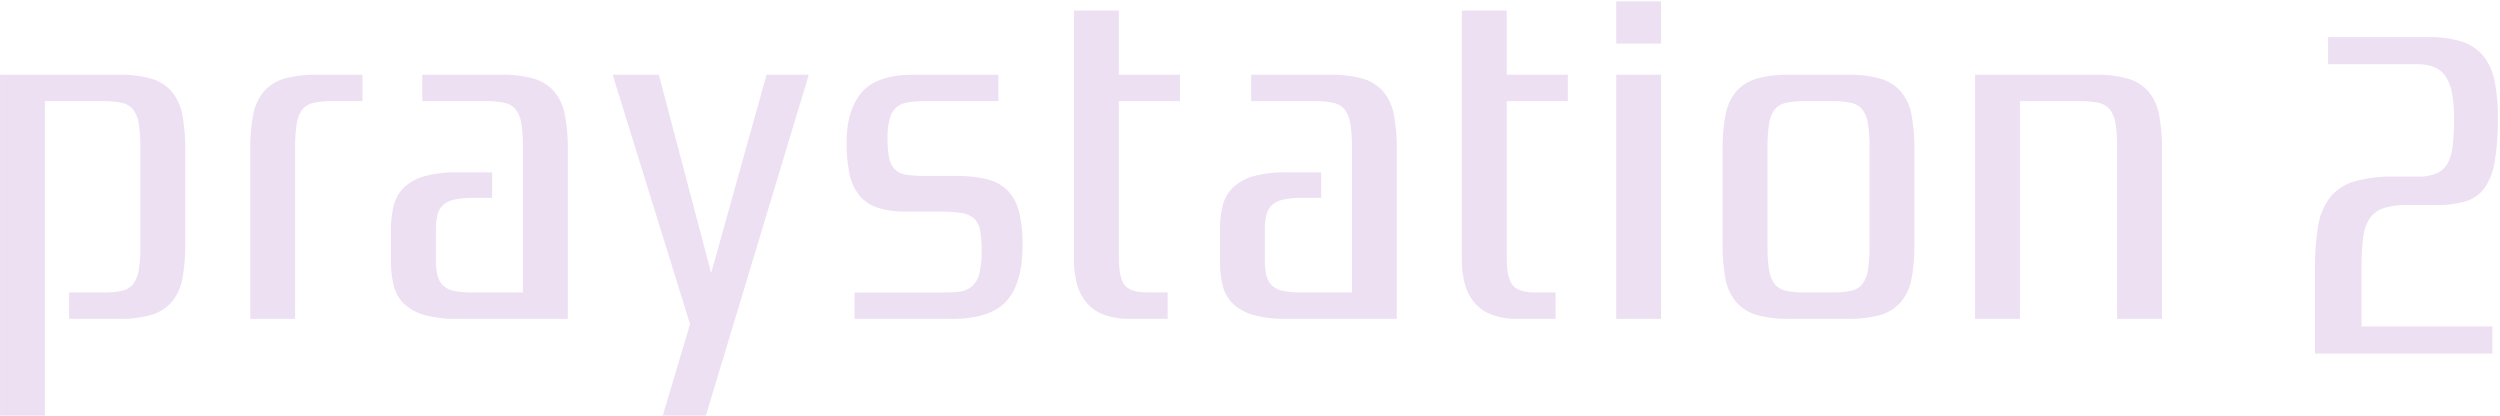 <svg xmlns="http://www.w3.org/2000/svg" width="589" height="98" viewBox="0 0 589 98">
  <defs>
    <style>
      .cls-1 {
        fill: #ede0f3;
        fill-rule: evenodd;
      }
    </style>
  </defs>
  <path id="praystation_2" data-name="praystation 2" class="cls-1" d="M16.278,68.9v6.217H27.987a26.382,26.382,0,0,0,7.667-.933,10.1,10.1,0,0,0,4.818-3.057,11.85,11.85,0,0,0,2.487-5.44,42.017,42.017,0,0,0,.673-8.185V35.227a42.213,42.213,0,0,0-.673-8.134A11.9,11.9,0,0,0,40.472,21.6a10.108,10.108,0,0,0-4.818-3.056,26.382,26.382,0,0,0-7.667-.933H0.011v80.3H10.58V23.83H24.257a19.849,19.849,0,0,1,4.507.415,4.611,4.611,0,0,1,2.642,1.606,7.407,7.407,0,0,1,1.3,3.367,35.243,35.243,0,0,1,.363,5.6V57.919a35.243,35.243,0,0,1-.363,5.6,7.4,7.4,0,0,1-1.3,3.367,4.594,4.594,0,0,1-2.642,1.606,19.757,19.757,0,0,1-4.507.415H16.278ZM58.965,35.227V75.118H69.534V34.813a35.04,35.04,0,0,1,.363-5.6,7.389,7.389,0,0,1,1.3-3.367,4.611,4.611,0,0,1,2.642-1.606,19.85,19.85,0,0,1,4.507-.415h7.046V17.613H74.611a26.373,26.373,0,0,0-7.667.933A10.091,10.091,0,0,0,62.126,21.6a11.87,11.87,0,0,0-2.487,5.491,42.077,42.077,0,0,0-.674,8.134h0Zm48.8,5.388a27.883,27.883,0,0,0-7.668.881,11.674,11.674,0,0,0-4.818,2.59,8.806,8.806,0,0,0-2.487,4.248,22.884,22.884,0,0,0-.674,5.854v7.357a22.866,22.866,0,0,0,.674,5.854,8.8,8.8,0,0,0,2.487,4.248,11.655,11.655,0,0,0,4.818,2.59,27.821,27.821,0,0,0,7.668.881h26.007V35.227a42.241,42.241,0,0,0-.674-8.134,11.9,11.9,0,0,0-2.487-5.491,10.1,10.1,0,0,0-4.818-3.056,26.379,26.379,0,0,0-7.667-.933H99.478V23.83H114.4a19.85,19.85,0,0,1,4.507.415,4.608,4.608,0,0,1,2.642,1.606,7.394,7.394,0,0,1,1.3,3.367,35.141,35.141,0,0,1,.363,5.6V68.9H111.5a22.438,22.438,0,0,1-4.507-.363,5.142,5.142,0,0,1-2.642-1.3,5.02,5.02,0,0,1-1.3-2.435,17.026,17.026,0,0,1-.362-3.886V54.292a15.255,15.255,0,0,1,.362-3.626,4.684,4.684,0,0,1,1.3-2.331,5.758,5.758,0,0,1,2.642-1.3,19.844,19.844,0,0,1,4.507-.415h4.455V40.615h-8.185Zm58.54,57.3,24.245-80.3h-9.947L167.55,64.343,155.22,17.613H144.341l18.236,58.748-6.424,21.551h10.154Zm73.771-48.024a10.834,10.834,0,0,0-2.694-5.025,10.406,10.406,0,0,0-4.87-2.642,30.343,30.343,0,0,0-7.46-.777H217.8a25.42,25.42,0,0,1-4.4-.311,4.667,4.667,0,0,1-2.642-1.3,5.51,5.51,0,0,1-1.295-2.746,23.911,23.911,0,0,1-.363-4.663,15.569,15.569,0,0,1,.57-4.663,5.124,5.124,0,0,1,1.658-2.59,5.926,5.926,0,0,1,2.694-1.088,24.2,24.2,0,0,1,3.782-.259h17.407V17.613h-20q-8.7,0-12.227,4.2t-3.523,11.76a33.775,33.775,0,0,0,.726,7.564,11.529,11.529,0,0,0,2.383,5.025,9.507,9.507,0,0,0,4.3,2.8,20.641,20.641,0,0,0,6.476.881h7.771a35.655,35.655,0,0,1,5.232.311,5.863,5.863,0,0,1,3.108,1.3,4.962,4.962,0,0,1,1.451,2.8,25.629,25.629,0,0,1,.363,4.818,20.7,20.7,0,0,1-.57,5.491,5.8,5.8,0,0,1-1.762,2.953,5.469,5.469,0,0,1-2.9,1.191,32.341,32.341,0,0,1-3.885.207H201.327v6.217h22.9q9.115,0,12.9-4.2t3.782-13.107A31.91,31.91,0,0,0,240.078,49.889ZM278,17.613H263.6V2.486H253.028V61.234a21.523,21.523,0,0,0,.673,5.543,11.692,11.692,0,0,0,2.176,4.4,9.814,9.814,0,0,0,4.041,2.9,16.63,16.63,0,0,0,6.269,1.036h8.91V68.9h-4.662q-4.041,0-5.44-1.71t-1.4-6.683V23.83H278V17.613Zm25.073,23a27.88,27.88,0,0,0-7.667.881,11.677,11.677,0,0,0-4.818,2.59,8.814,8.814,0,0,0-2.487,4.248,22.89,22.89,0,0,0-.673,5.854v7.357A22.872,22.872,0,0,0,288.1,67.4a8.807,8.807,0,0,0,2.487,4.248,11.658,11.658,0,0,0,4.818,2.59,27.818,27.818,0,0,0,7.667.881h26.007V35.227a42.249,42.249,0,0,0-.673-8.134,11.9,11.9,0,0,0-2.487-5.491,10.1,10.1,0,0,0-4.818-3.056,26.379,26.379,0,0,0-7.667-.933H294.783V23.83H309.7a19.85,19.85,0,0,1,4.507.415,4.611,4.611,0,0,1,2.642,1.606,7.406,7.406,0,0,1,1.3,3.367,35.26,35.26,0,0,1,.363,5.6V68.9H306.8a22.449,22.449,0,0,1-4.508-.363,5.149,5.149,0,0,1-2.642-1.3,5.019,5.019,0,0,1-1.3-2.435A16.962,16.962,0,0,1,298,60.923V54.292a15.2,15.2,0,0,1,.363-3.626,4.682,4.682,0,0,1,1.3-2.331,5.768,5.768,0,0,1,2.642-1.3,19.853,19.853,0,0,1,4.508-.415h4.455V40.615h-8.186Zm66.311-23h-14.4V2.486H344.413V61.234a21.523,21.523,0,0,0,.673,5.543,11.692,11.692,0,0,0,2.176,4.4,9.808,9.808,0,0,0,4.041,2.9,16.628,16.628,0,0,0,6.268,1.036h8.911V68.9H361.82q-4.041,0-5.44-1.71t-1.4-6.683V23.83h14.4V17.613Zm21.966,0H380.78V75.118h10.569V17.613Zm0-17.3H380.78v9.947h10.569V0.31Zm30.15,17.3a26.375,26.375,0,0,0-7.667.933,10.094,10.094,0,0,0-4.818,3.057,11.88,11.88,0,0,0-2.487,5.491,42.089,42.089,0,0,0-.673,8.134V57.5a41.9,41.9,0,0,0,.673,8.185,11.825,11.825,0,0,0,2.487,5.44,10.083,10.083,0,0,0,4.818,3.057,26.375,26.375,0,0,0,7.667.933h13.885a26.38,26.38,0,0,0,7.667-.933,10.092,10.092,0,0,0,4.818-3.057,11.846,11.846,0,0,0,2.487-5.44,42.052,42.052,0,0,0,.673-8.185V35.227a42.249,42.249,0,0,0-.673-8.134,11.9,11.9,0,0,0-2.487-5.491,10.1,10.1,0,0,0-4.818-3.056,26.379,26.379,0,0,0-7.667-.933H421.5Zm-5.077,17.2a35.023,35.023,0,0,1,.363-5.6,7.394,7.394,0,0,1,1.295-3.367,4.614,4.614,0,0,1,2.642-1.606,19.859,19.859,0,0,1,4.508-.415h6.424a19.85,19.85,0,0,1,4.507.415A4.614,4.614,0,0,1,438.8,25.85a7.417,7.417,0,0,1,1.3,3.367,35.26,35.26,0,0,1,.363,5.6V57.919a35.26,35.26,0,0,1-.363,5.6,7.409,7.409,0,0,1-1.3,3.367,4.6,4.6,0,0,1-2.642,1.606,19.758,19.758,0,0,1-4.507.415H425.23a19.768,19.768,0,0,1-4.508-.415,4.6,4.6,0,0,1-2.642-1.606,7.387,7.387,0,0,1-1.295-3.367,35.023,35.023,0,0,1-.363-5.6V34.813ZM489.986,23.83a19.859,19.859,0,0,1,4.508.415,4.614,4.614,0,0,1,2.642,1.606,7.417,7.417,0,0,1,1.295,3.367,35.277,35.277,0,0,1,.362,5.6V75.118h10.569V35.227a42.161,42.161,0,0,0-.674-8.134A11.91,11.91,0,0,0,506.2,21.6a10.113,10.113,0,0,0-4.818-3.056,26.387,26.387,0,0,0-7.668-.933H465.327V75.118H475.9V23.83h14.091Zm66.388,39.583a60.2,60.2,0,0,1,.372-7.391,10.007,10.007,0,0,1,1.6-4.626A6.458,6.458,0,0,1,561.691,49a18.75,18.75,0,0,1,5.636-.691h6.7a23.4,23.4,0,0,0,6.806-.851,8.677,8.677,0,0,0,4.466-3.084,14.717,14.717,0,0,0,2.446-6.274,59.555,59.555,0,0,0,.744-10.421,39.748,39.748,0,0,0-.851-8.933,13.3,13.3,0,0,0-2.818-5.849,10.856,10.856,0,0,0-5.1-3.19,26.3,26.3,0,0,0-7.6-.957H548.505v6.38h20.948a11.181,11.181,0,0,1,3.829.585,6.027,6.027,0,0,1,2.711,2.02,9.678,9.678,0,0,1,1.649,3.988,32.135,32.135,0,0,1,.531,6.38,51.734,51.734,0,0,1-.319,6.274,11.258,11.258,0,0,1-1.223,4.147,5.406,5.406,0,0,1-2.605,2.34,11.6,11.6,0,0,1-4.573.744H564.03a31.981,31.981,0,0,0-9.251,1.117,11.636,11.636,0,0,0-5.69,3.615,14.491,14.491,0,0,0-2.871,6.593,53,53,0,0,0-.8,9.943V83.3h41.791v-6.38H556.374V63.413Z"/>
</svg>
